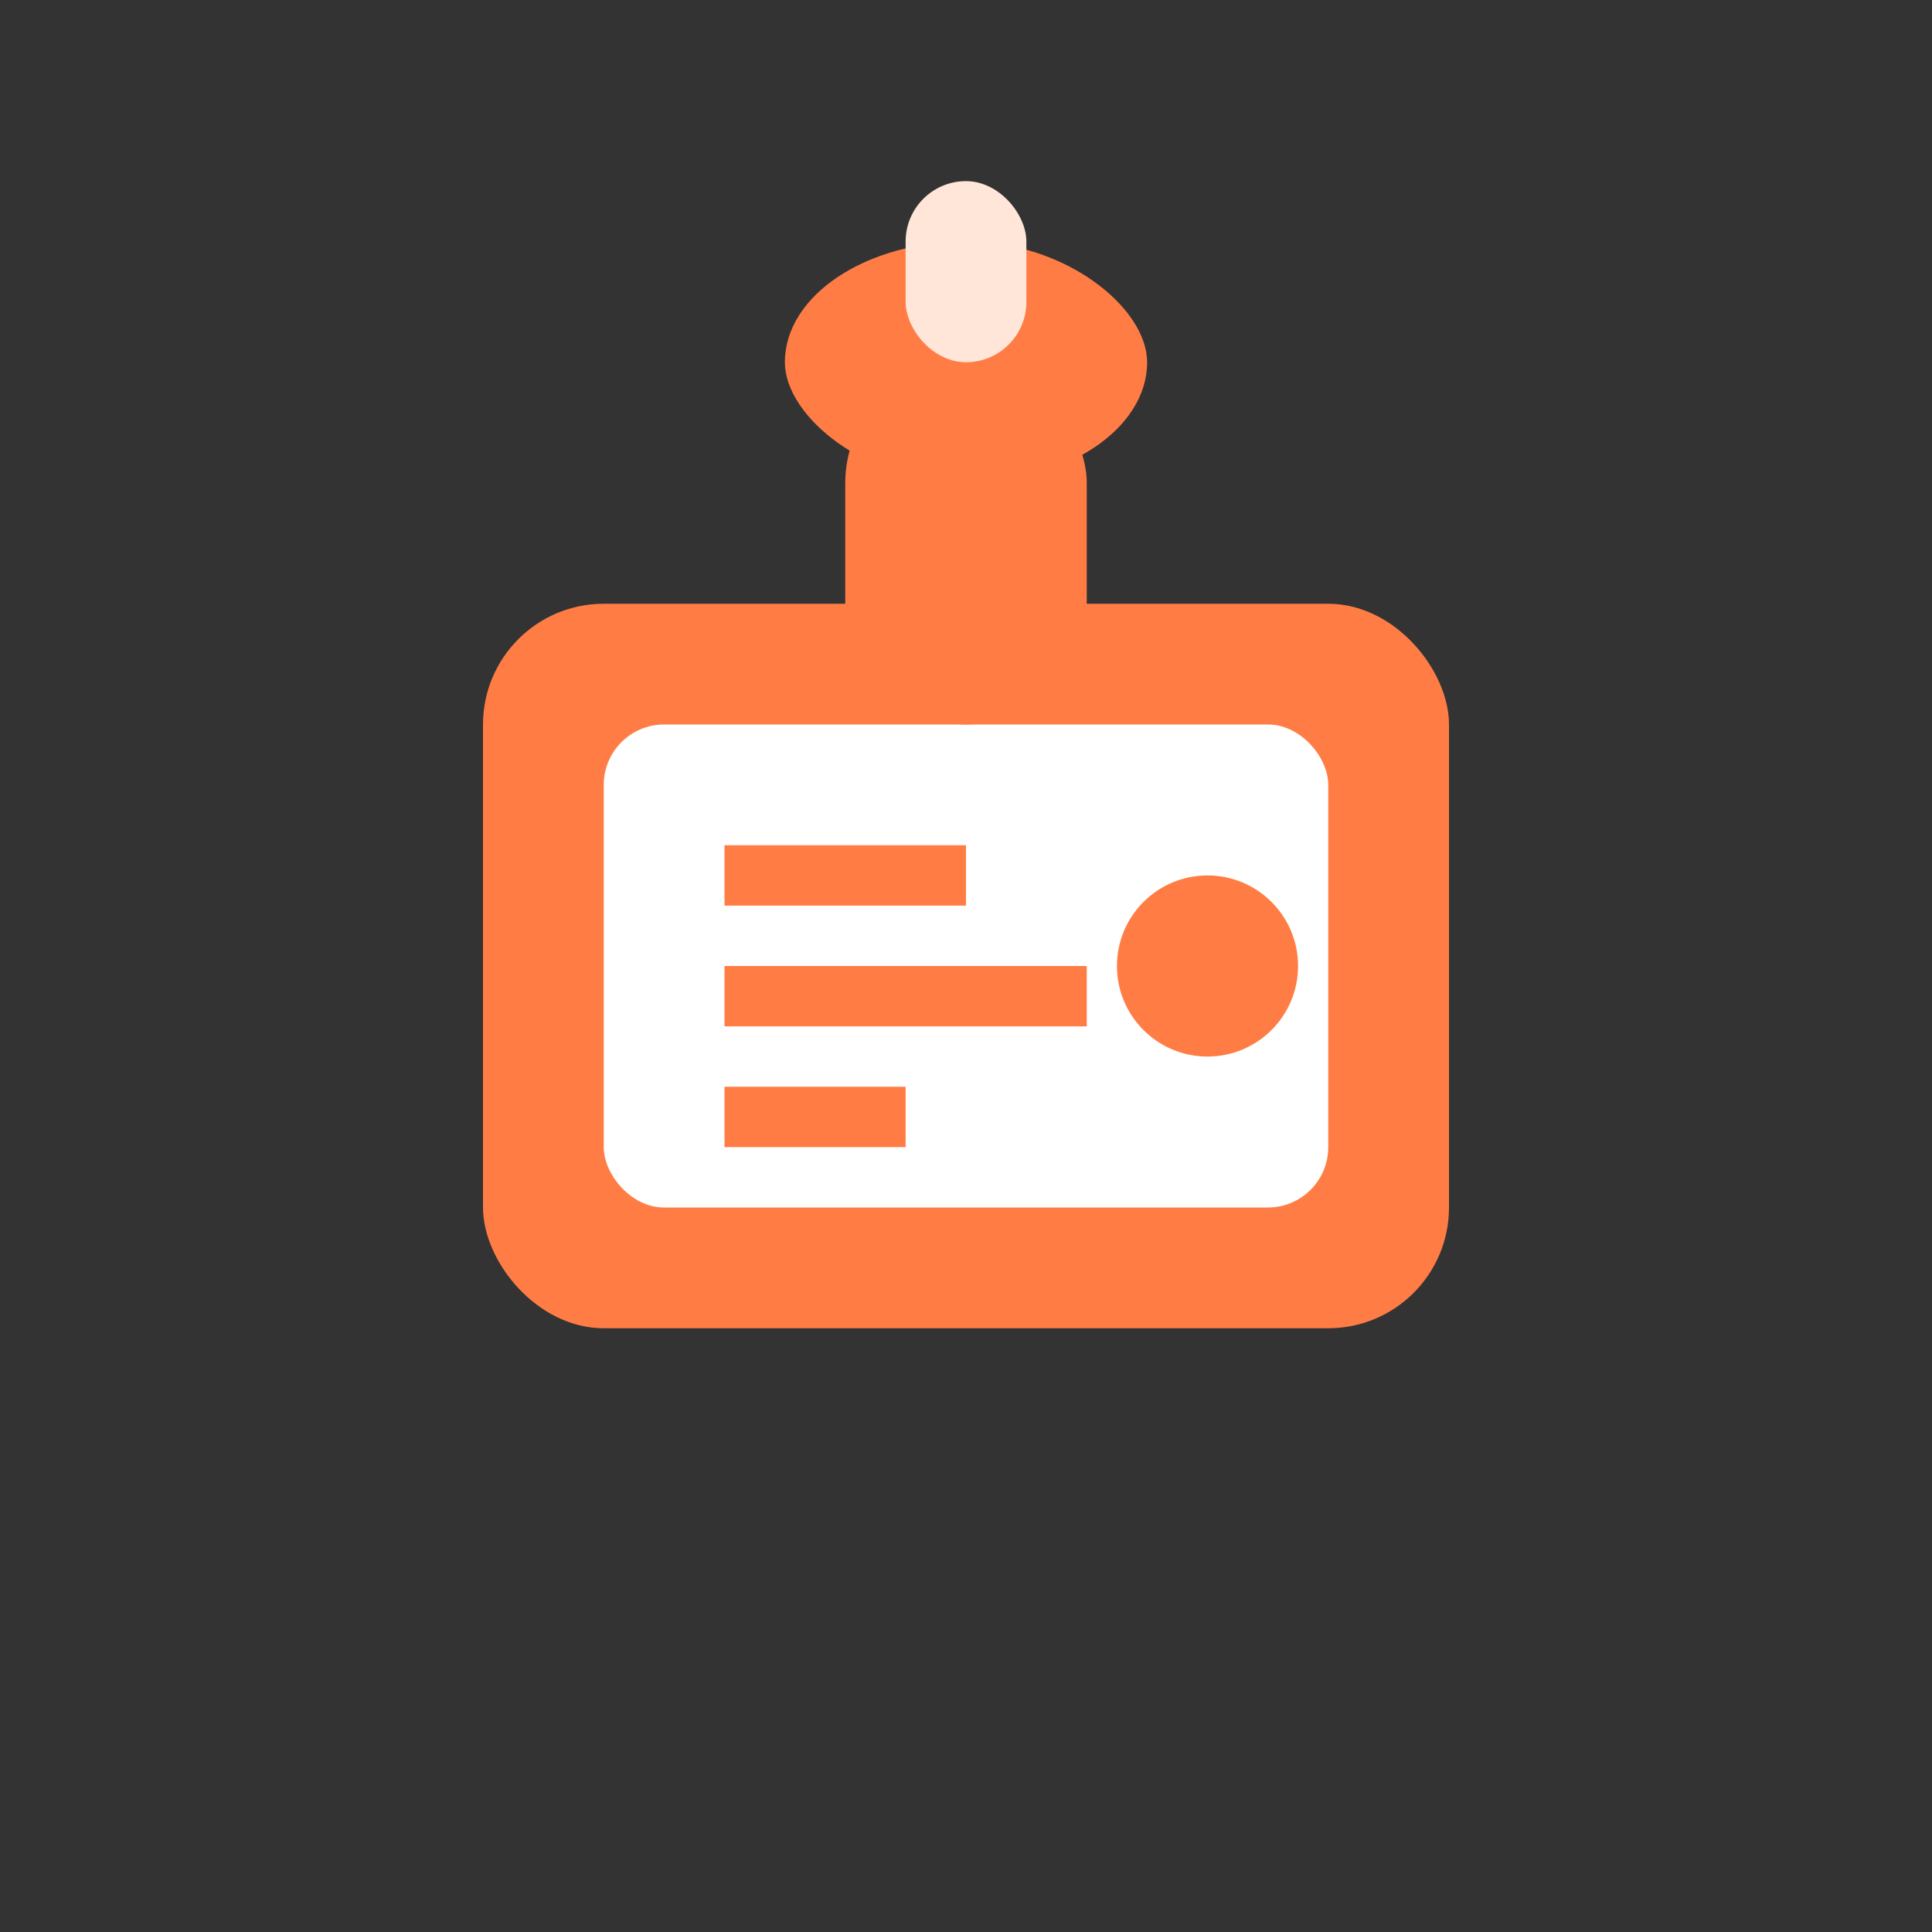 <svg width="64" height="64" viewBox="0 0 64 64" fill="none" xmlns="http://www.w3.org/2000/svg">
  <rect x="0" y="0" width="64" height="64" fill="#333333" stroke="none"/>
  <rect x="16" y="20" width="32" height="24" rx="4" fill="#FF7D45"/>
  <rect x="20" y="24" width="24" height="16" rx="2" fill="white"/>
  <rect x="24" y="28" width="8" height="2" fill="#FF7D45"/>
  <rect x="24" y="32" width="12" height="2" fill="#FF7D45"/>
  <rect x="24" y="36" width="6" height="2" fill="#FF7D45"/>
  <circle cx="40" cy="32" r="3" fill="#FF7D45"/>
  <rect x="28" y="12" width="8" height="12" rx="4" fill="#FF7D45"/>
  <rect x="26" y="8" width="12" height="8" rx="6" fill="#FF7D45"/>
  <rect x="30" y="6" width="4" height="6" rx="2" fill="#FFE6D9"/>
</svg>
